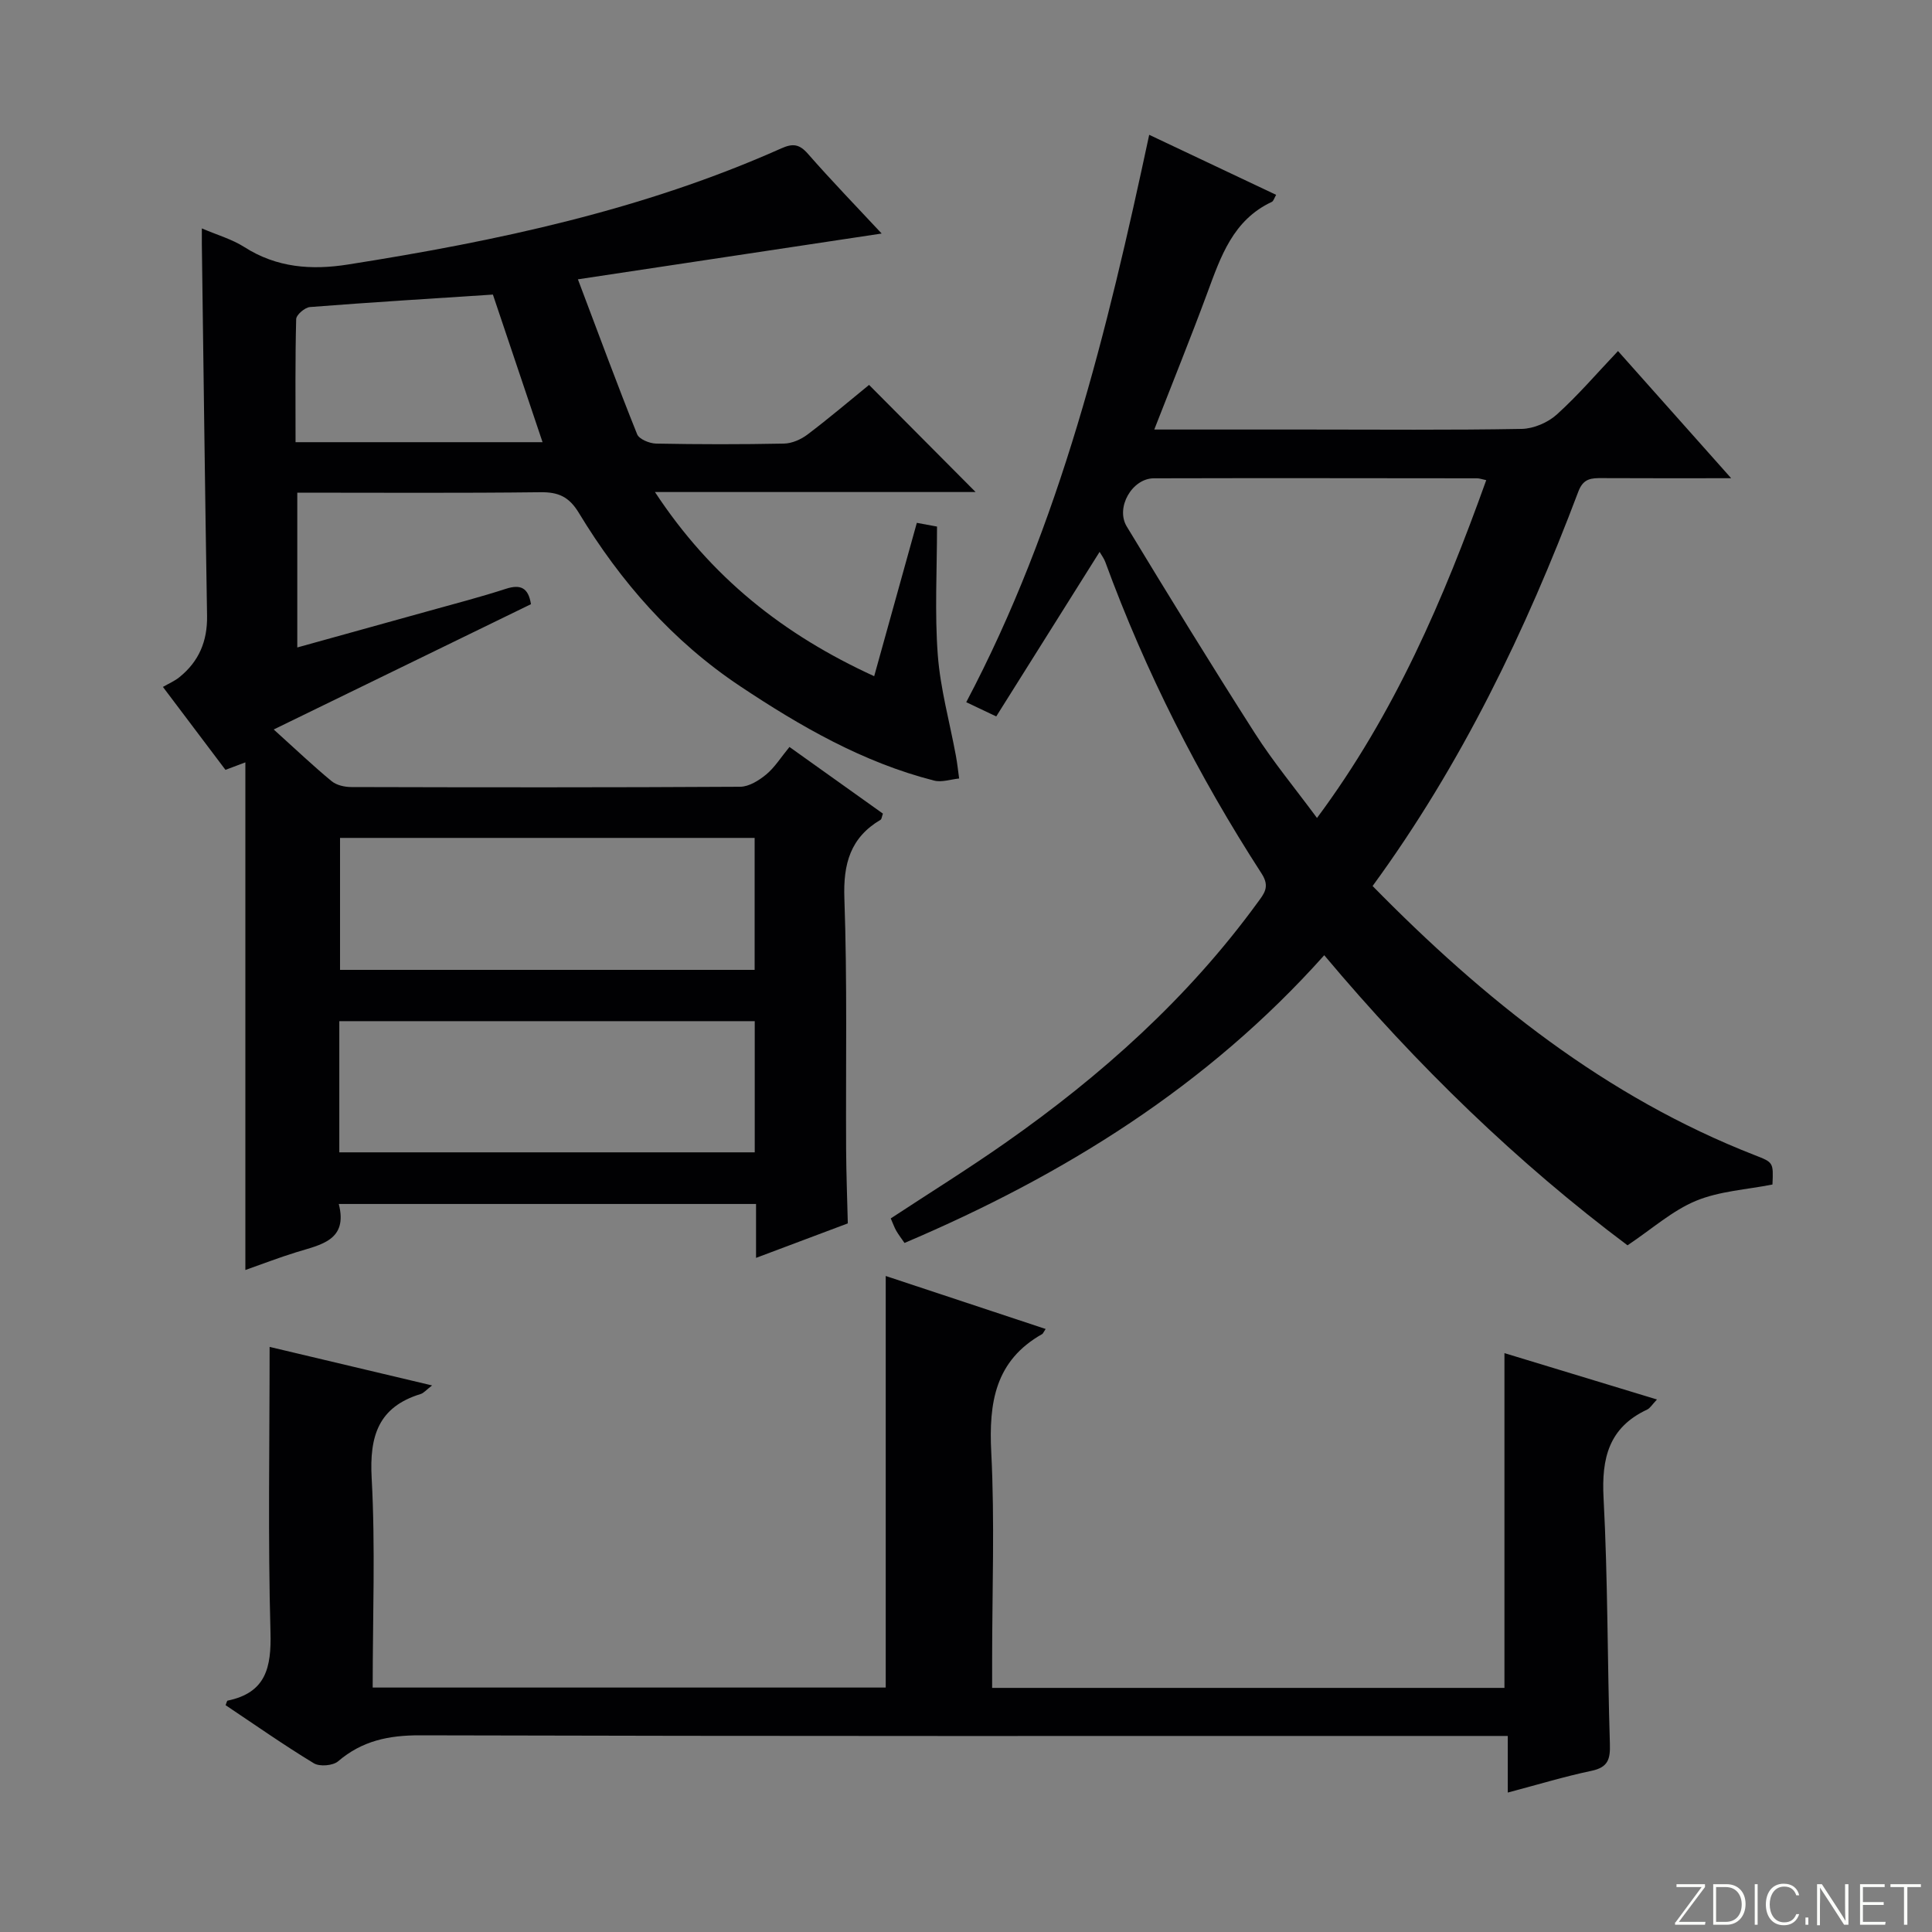 <svg enable-background="new 0 0 400 400" viewBox="0 0 400 400" xmlns="http://www.w3.org/2000/svg"><rect x="0" y="0" width="400" height="400" fill="#808080" stroke="none"/><g fill="#fbfcfa"><path d="m346.9 398 5.4-7.3h-5.2v-.6h5.9v.6l-5.4 7.2h5.5l-.1.6h-6.2v-.5z"/><path d="m354.7 390.1h2.8c2.3 0 3.9 1.6 3.9 4.1s-1.6 4.3-3.9 4.3h-2.8zm.6 7.8h2c2.2 0 3.3-1.6 3.3-3.6 0-1.8-1-3.6-3.3-3.6h-2z"/><path d="m363.9 390.1v8.4h-.6v-8.4z"/><path d="m372.5 396.3c-.4 1.3-1.4 2.3-3.2 2.3-2.4 0-3.7-1.9-3.7-4.3 0-2.3 1.2-4.3 3.7-4.3 1.8 0 2.9 1 3.2 2.4h-.6c-.4-1.1-1.1-1.8-2.5-1.8-2.1 0-3 1.9-3 3.7s.9 3.7 3 3.7c1.4 0 2.1-.7 2.5-1.7z"/><path d="m373.8 398.5v-1.5h.6v1.5z"/><path d="m376.2 398.5v-8.4h1c1.3 2 4.4 6.7 4.9 7.6-.1-1.2-.1-2.4-.1-3.8v-3.8h.7v8.4h-.9c-1.2-1.9-4.4-6.8-5-7.7.1 1.1 0 2.3 0 3.9v3.9h-.6z"/><path d="m390 394.4h-4.3v3.5h4.7l-.1.6h-5.2v-8.4h5.1v.6h-4.5v3.1h4.3v.7z"/><path d="m394.2 390.7h-2.8v-.6h6.3v.6h-2.8v7.8h-.7z"/></g><path d="m156.53 260.43c0-4.34 0-7.61 0-11.16-28.88 0-57.3 0-86.39 0 1.95 7.56-3.73 8.42-8.79 9.99-3.63 1.12-7.19 2.5-10.55 3.68 0-35.07 0-69.95 0-105.1-1.03.38-2.33.87-4.12 1.55-3.98-5.27-8.04-10.66-12.95-17.17 1.19-.69 2.43-1.21 3.43-2.03 4.02-3.24 5.79-7.44 5.71-12.66-.43-25.64-.73-51.29-1.08-76.93-.01-.81 0-1.62 0-3.31 3.25 1.39 6.26 2.24 8.78 3.85 6.72 4.3 13.92 4.82 21.5 3.62 30.75-4.84 61.07-11.27 89.69-24.04 2.37-1.06 3.73-.91 5.51 1.12 4.89 5.59 10.06 10.92 15.27 16.51-20.79 3.13-41.02 6.18-62.89 9.48 4.34 11.48 8.15 21.84 12.26 32.07.41 1.03 2.56 1.91 3.92 1.94 8.83.17 17.67.18 26.49 0 1.65-.03 3.52-.86 4.87-1.88 4.51-3.41 8.82-7.08 12.74-10.27 7.47 7.51 14.82 14.9 22.06 22.18-21.21 0-43.33 0-66.39 0 11.61 17.66 26.58 29.52 45.39 38.13 2.96-10.63 5.85-21.05 8.83-31.75 1.73.32 3.3.61 4.18.77 0 9.04-.5 17.86.16 26.59.53 7.01 2.47 13.91 3.75 20.87.29 1.56.45 3.13.67 4.7-1.74.17-3.6.84-5.19.43-14.7-3.75-27.63-11.2-40.14-19.53-14-9.33-24.78-21.65-33.41-35.9-2.02-3.33-4.22-4.32-7.96-4.27-16.65.2-33.3.09-50.33.09v32.05c9.26-2.57 18.32-5.07 27.38-7.6 5.28-1.47 10.59-2.85 15.8-4.54 3.08-1 4.67-.2 5.2 3.18-17.2 8.37-34.44 16.77-53.26 25.94 4.83 4.36 8.3 7.67 12 10.71 1.02.84 2.7 1.21 4.08 1.21 26.83.07 53.66.1 80.49-.06 1.83-.01 3.9-1.31 5.4-2.55 1.75-1.45 3.01-3.5 4.81-5.69 6.59 4.7 13.01 9.28 19.35 13.8-.25.7-.27 1.15-.48 1.27-6.27 3.71-7.76 9.12-7.5 16.29.61 17.31.27 34.66.36 51.99.03 5.1.23 10.19.35 15.29-6.02 2.26-12.05 4.53-19 7.14zm-.29-86.95c-28.88 0-57.41 0-85.84 0v27.32h85.84c0-9.26 0-18.31 0-27.32zm-85.99 65.1h86.01c0-9.26 0-18.17 0-27.16-28.83 0-57.33 0-86.01 0zm31.8-177.59c-12.72.83-25.3 1.6-37.87 2.58-1.06.08-2.84 1.61-2.86 2.5-.22 8.43-.13 16.87-.13 25.48h51.14c-3.45-10.26-6.76-20.12-10.28-30.56z" fill="#010103"/><path d="m274.17 197.77c-24.17 27.07-53.86 45.53-86.9 59.57-.66-.96-1.25-1.72-1.72-2.54-.4-.71-.67-1.49-1.13-2.54 7.94-5.22 15.96-10.2 23.68-15.61 19.9-13.94 37.83-29.98 52.22-49.72 1.37-1.88 2.67-3.29.9-6.04-13.14-20.31-24.04-41.77-32.37-64.51-.27-.75-.78-1.41-1.19-2.12-7.12 11.34-14.18 22.57-21.4 34.07-2.31-1.1-4.02-1.91-6.21-2.95 19.51-36.94 29.17-76.76 37.88-117.47 9 4.26 17.59 8.32 26.28 12.43-.39.67-.54 1.29-.9 1.46-8.04 3.76-10.57 11.33-13.35 18.85-3.44 9.3-7.17 18.5-10.98 28.28h31.58c14.83 0 29.67.14 44.5-.13 2.47-.05 5.41-1.31 7.26-2.98 4.43-4 8.33-8.57 12.67-13.14 7.96 8.94 15.32 17.22 23.43 26.33-9.53 0-18.1.03-26.67-.02-2.24-.01-3.92 0-4.97 2.78-10.9 28.87-24.21 56.51-42.6 81.67 23.1 23.54 48.26 43.68 79.14 55.73 3.85 1.5 3.85 1.5 3.65 6.07-5.32 1.06-10.94 1.35-15.84 3.38-4.88 2.02-9.03 5.77-14.17 9.21-22.62-16.93-43.6-37.19-62.79-60.06zm33.54-98.36c-.94-.2-1.41-.38-1.89-.38-22.31-.02-44.63-.06-66.94 0-4.48.01-7.98 6.06-5.59 9.99 8.7 14.35 17.48 28.65 26.52 42.79 3.79 5.93 8.32 11.39 12.86 17.54 16.12-21.67 26.23-45.38 35.04-69.94z" fill="#010103"/><path d="m216.49 275.15c-.51.78-.57.97-.69 1.04-9.77 5.5-11.1 14.21-10.57 24.52.73 14.29.18 28.65.18 42.98v5.77h106.07c0-23.08 0-45.98 0-69.31 10.24 3.11 20.59 6.26 31.58 9.6-1 1.05-1.42 1.8-2.04 2.09-7.93 3.71-9.46 10.05-9.02 18.3.9 16.94.78 33.94 1.31 50.91.1 3.18-.38 4.86-3.81 5.58-5.65 1.19-11.2 2.88-17.33 4.5 0-3.87 0-7.44 0-11.72-2.58 0-4.68 0-6.79 0-72.81 0-145.62.07-218.42-.13-6.5-.02-11.99 1.13-16.96 5.38-1.07.91-3.82 1.14-5.02.41-6.23-3.78-12.21-7.98-18.27-12.03.2-.48.27-.91.41-.94 7.93-1.64 9.08-6.83 8.88-14.17-.54-19.43-.18-38.88-.18-59.07 10.51 2.49 21.64 5.14 33.64 7.98-1.25.96-1.74 1.58-2.35 1.77-8.8 2.69-10.64 8.74-10.16 17.43.78 14.27.21 28.61.21 43.35h106.22c0-28.12 0-56.33 0-85.21 10.87 3.61 21.87 7.25 33.11 10.97z" fill="#010103"/></svg>